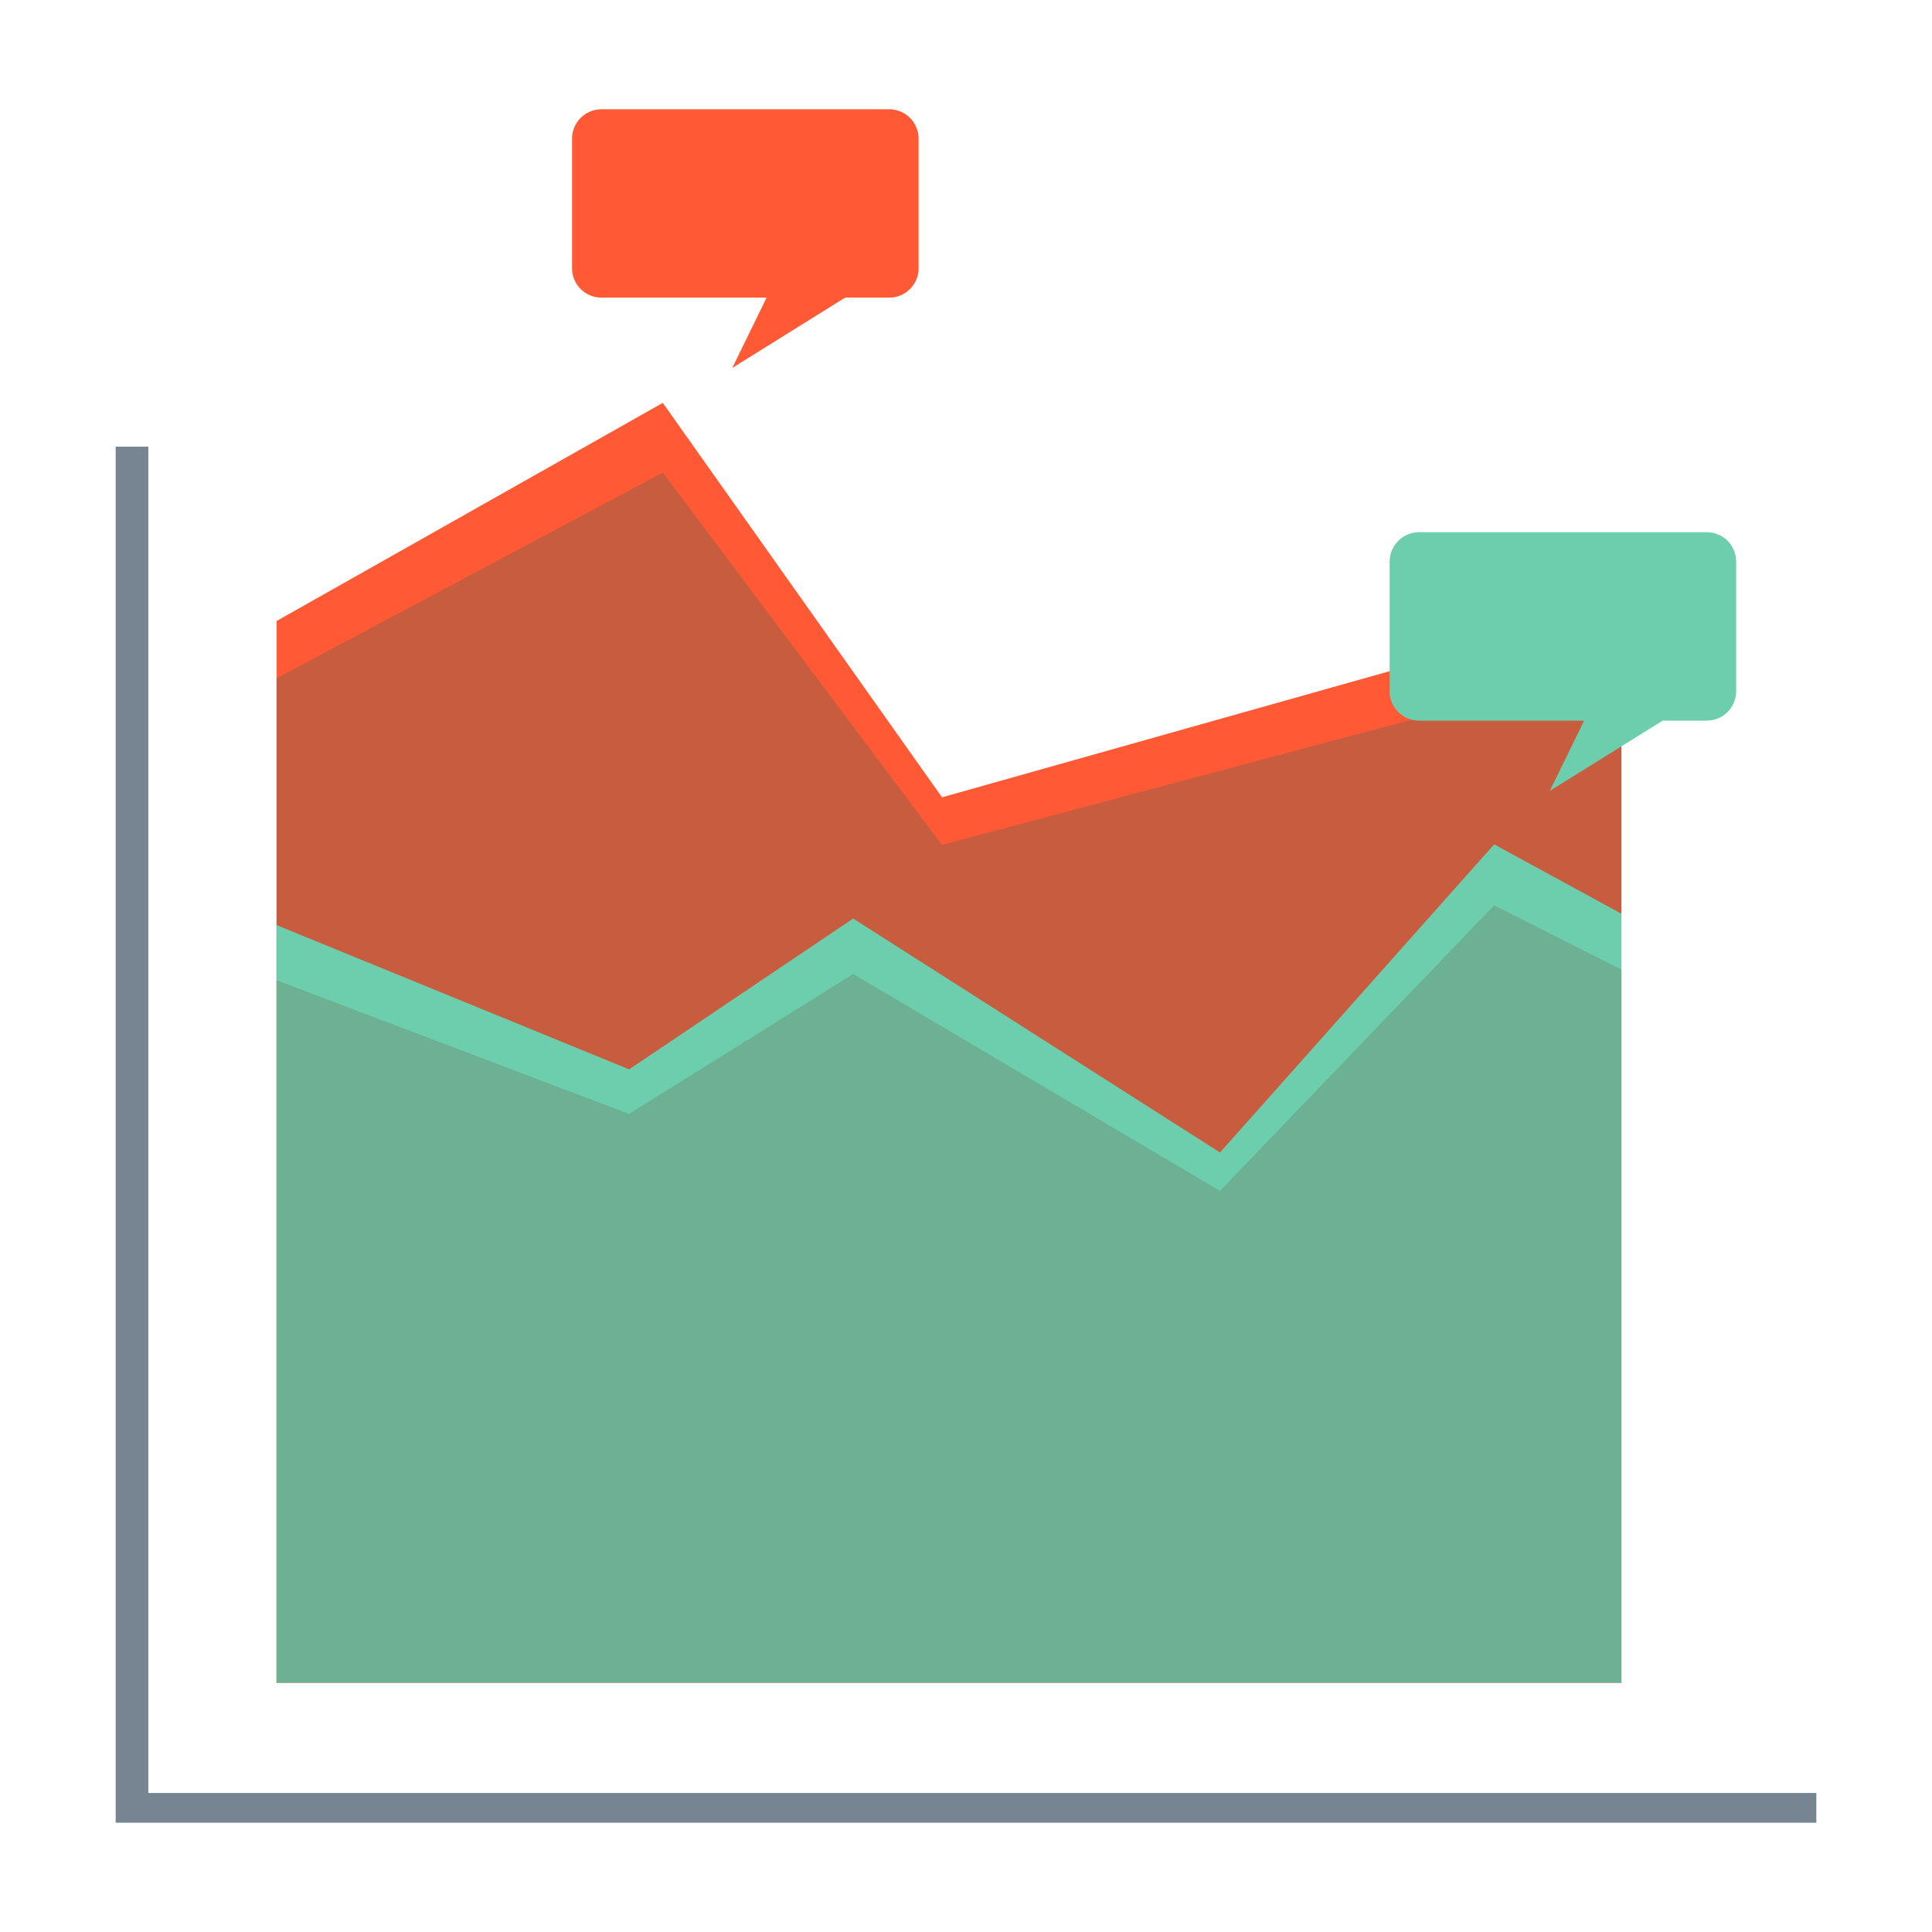 <?xml version="1.0" encoding="utf-8"?>
<!-- Generator: Adobe Illustrator 15.1.0, SVG Export Plug-In . SVG Version: 6.00 Build 0)  -->
<!DOCTYPE svg PUBLIC "-//W3C//DTD SVG 1.1//EN" "http://www.w3.org/Graphics/SVG/1.1/DTD/svg11.dtd">
<svg version="1.1" id="Capa_1" xmlns="http://www.w3.org/2000/svg" xmlns:xlink="http://www.w3.org/1999/xlink" x="0px" y="0px" width="32px" height="32px" viewBox="0 0 32 32" enable-background="new 0 0 32 32" xml:space="preserve">
  <g>
    <polygon fill="#FF5A35" points="4.581,10.286 4.581,27.87 26.855,27.87 26.855,10.035 15.603,13.206 10.978,6.673 	" />
    <polygon fill="#C85C3E" points="4.581,11.234 4.581,27.87 26.855,27.87 26.855,10.994 15.603,13.994 10.978,7.827 	" />
    <polygon fill="#6DCEAE" points="4.581,15.322 4.581,27.87 26.855,27.87 26.855,15.134 24.748,13.985 20.207,19.089 14.131,15.214 
		10.42,17.712 	" />
    <polygon fill="#6DB194" points="4.581,16.236 4.581,27.87 26.855,27.87 26.855,16.058 24.748,14.994 20.207,19.725 14.131,16.132 
		10.42,18.45 	" />
    <polygon fill="#778492" points="2.457,29.697 2.457,7.398 1.916,7.398 1.916,30.19 30.084,30.19 30.084,29.697 	" />
    <g>
      <path fill="#FF5A35" d="M15.215,4.443c0,0.269-0.218,0.487-0.487,0.487h-0.731l-1.868,1.164l0.568-1.164H9.963
			c-0.27,0-0.488-0.218-0.488-0.487V2.297c0-0.27,0.218-0.487,0.488-0.487h4.765c0.27,0,0.487,0.218,0.487,0.487V4.443z" />
    </g>
    <g>
      <path fill="#6DCEAE" d="M28.756,11.449c0,0.269-0.218,0.487-0.487,0.487h-0.73L25.669,13.1l0.569-1.164h-2.734
			c-0.269,0-0.487-0.218-0.487-0.487V9.302c0-0.269,0.219-0.487,0.487-0.487h4.765c0.27,0,0.487,0.218,0.487,0.487V11.449z" />
    </g>
  </g>
</svg>
